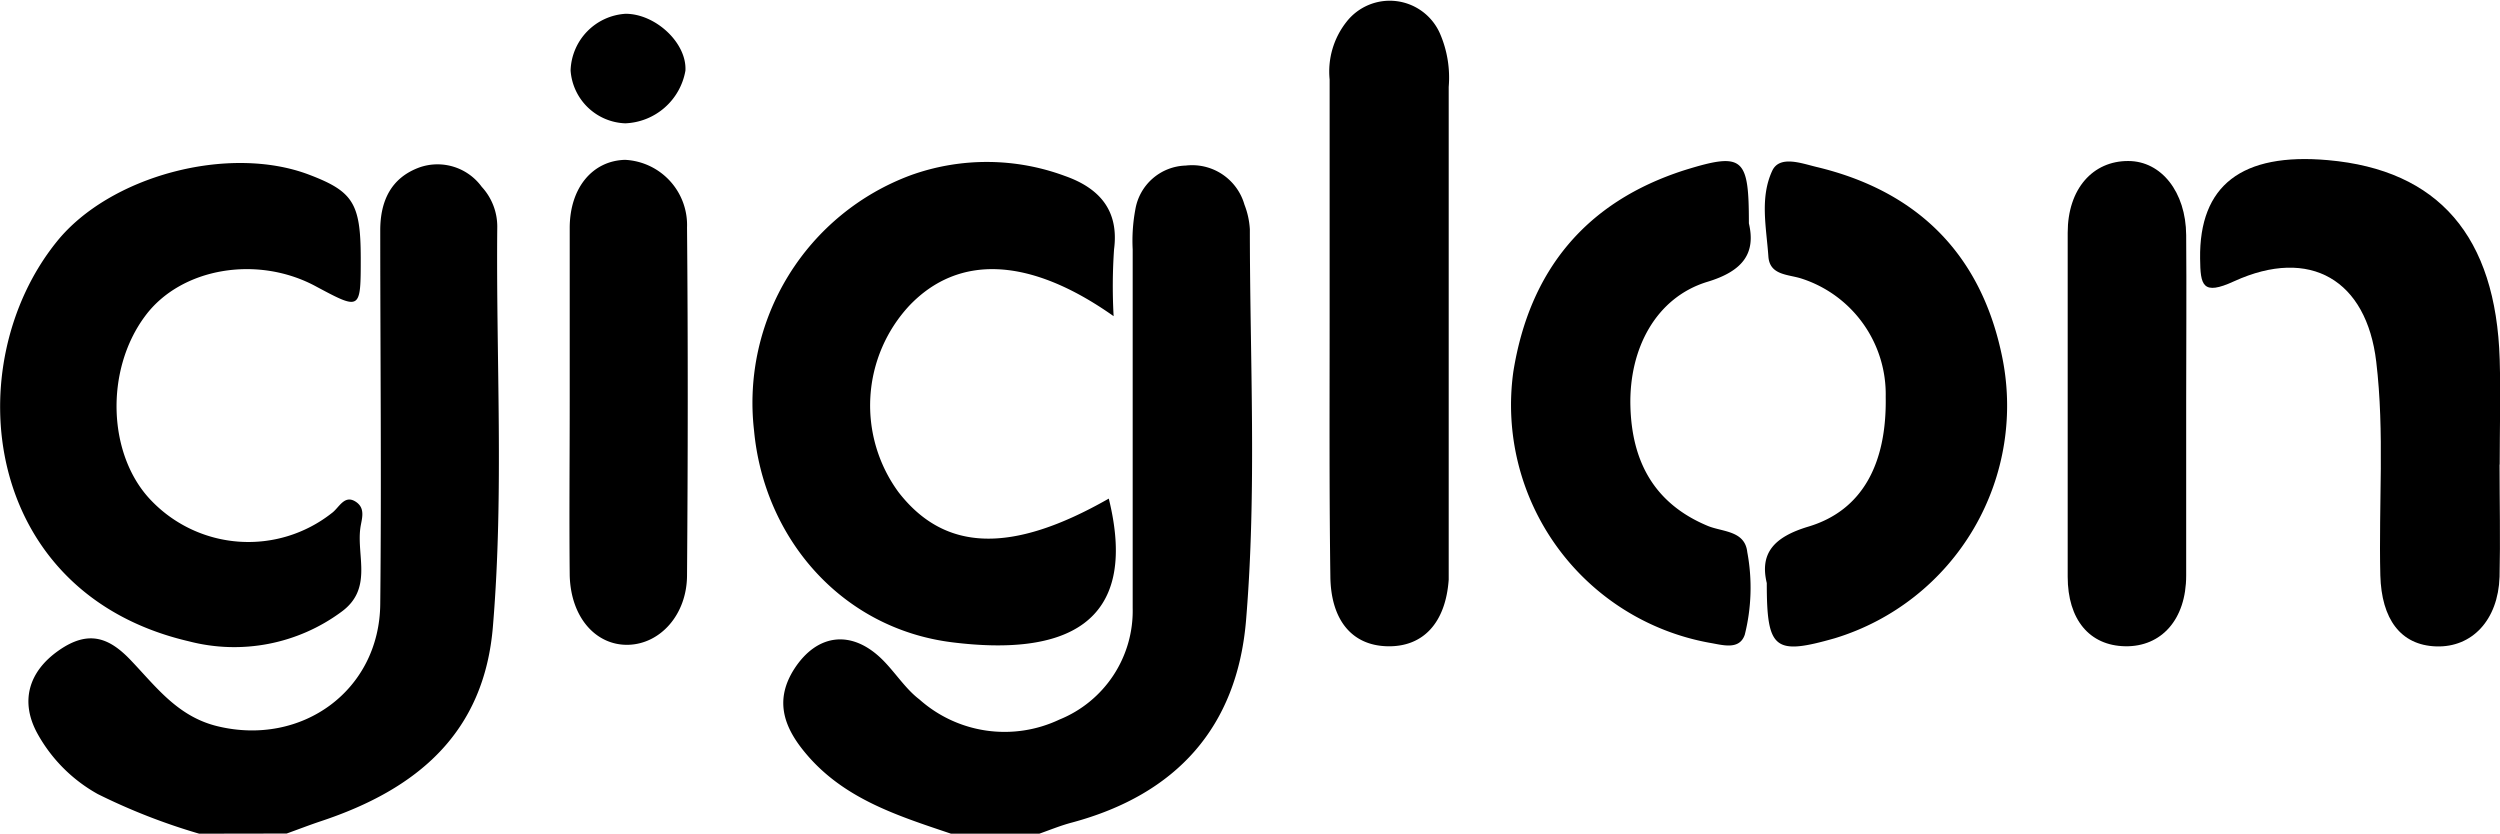 <svg xmlns="http://www.w3.org/2000/svg" id="Capa_1" data-name="Capa 1" viewBox="0 0 170.48 56.85"><path d="M13.58,56.85a41.77,41.77,0,0,1-6.91-2.7A10.55,10.55,0,0,1,2.54,50C1.37,47.85,1.93,45.81,4,44.36s3.49-.87,5,.75c1.68,1.77,3.15,3.76,5.82,4.41,5.75,1.4,11.06-2.43,11.11-8.34.09-8.49,0-17,0-25.47,0-2,.73-3.59,2.69-4.3a3.73,3.73,0,0,1,4.23,1.33,4,4,0,0,1,1.06,2.71c-.09,9.06.46,18.12-.29,27.18C33.05,50,28.42,53.83,21.88,56c-.78.26-1.55.56-2.33.84Z"></path><path d="M64.85,56.85c-3.68-1.24-7.4-2.4-10-5.59-1.47-1.79-2-3.59-.69-5.64,1.57-2.43,3.93-2.69,6-.65.88.87,1.58,2,2.53,2.72a8.73,8.73,0,0,0,9.55,1.38,8,8,0,0,0,5-7.6c0-8.16,0-16.31,0-24.47a11.63,11.63,0,0,1,.18-2.71,3.59,3.59,0,0,1,3.44-3,3.71,3.71,0,0,1,4,2.66,5.51,5.51,0,0,1,.37,1.68c0,8.9.48,17.81-.26,26.68-.61,7.26-4.73,11.86-11.87,13.78-.8.21-1.56.53-2.34.8Z"></path><path d="M24.6,17.56c0,3.6,0,3.6-3,2-4-2.2-9.27-1.31-11.71,2-2.76,3.71-2.55,9.53.45,12.6A9.18,9.18,0,0,0,22.61,35c.5-.35.85-1.27,1.61-.81s.43,1.22.35,1.84c-.25,1.93.86,4.14-1.3,5.7a12.29,12.29,0,0,1-10.4,2c-14.14-3.3-15.78-18.85-9-27.25C7.47,12,15.59,9.83,21.07,11.91,24.08,13.05,24.59,13.87,24.6,17.56Z"></path><path d="M75.94,21.56c-5.76-4.07-10.58-4.21-13.91-.74a10,10,0,0,0-.76,12.74c3.16,4.08,7.72,4.22,14.34.44,2.15,8.71-3.15,10.74-10.68,9.8S52.11,36.73,51.42,29.36A16.55,16.55,0,0,1,62.13,11.94,15.32,15.32,0,0,1,72.62,12c2.33.82,3.7,2.33,3.35,5A37,37,0,0,0,75.94,21.56Z"></path><path d="M90.67,22q0-8.28,0-16.58a5.47,5.47,0,0,1,1.15-3.93,3.74,3.74,0,0,1,6.38.81,7.56,7.56,0,0,1,.59,3.63V38.05c0,.49,0,1,0,1.48-.21,2.94-1.74,4.6-4.19,4.54s-3.86-1.84-3.88-4.8C90.64,33.5,90.67,27.73,90.67,22Z"></path><path d="M170.45,31.68c0,2.55.06,5.11,0,7.66-.1,2.95-1.88,4.82-4.32,4.74s-3.73-1.88-3.81-4.84c-.12-4.86.3-9.73-.28-14.58-.66-5.55-4.49-7.85-9.69-5.48-2.17,1-2.3.27-2.32-1.54-.07-5,2.84-7.24,8.71-6.72q11.33,1,11.72,13.59c.07,2.38,0,4.78,0,7.17Z"></path><path d="M120.48,39.76c-.48-2,.44-3.13,2.84-3.85,3.67-1.1,5.35-4.28,5.27-8.85A8.29,8.29,0,0,0,122.86,19c-.91-.3-2.18-.21-2.27-1.51-.14-2-.59-4,.26-5.84.5-1.08,2-.51,3-.27C130.67,13,135,17.23,136.48,24.09a16.58,16.58,0,0,1-11.35,19.43C121,44.7,120.48,44.3,120.48,39.76Z"></path><path d="M119.26,15.23c.47,2-.35,3.25-2.87,4-3.44,1.07-5.3,4.5-5.21,8.44.09,3.77,1.6,6.66,5.27,8.19,1,.42,2.54.31,2.7,1.79a13.18,13.18,0,0,1-.17,5.63c-.37,1.09-1.55.69-2.42.55a16.48,16.48,0,0,1-13.36-18.5c1.11-6.9,4.94-11.56,11.65-13.72C118.88,10.36,119.26,10.71,119.26,15.23Z"></path><path d="M149.08,27.39c0,3.95,0,7.91,0,11.86,0,3-1.7,4.86-4.15,4.82S141,42.24,141,39.33c0-7.82,0-15.64,0-23.46,0-3,1.72-4.9,4.13-4.89,2.25,0,3.93,2.11,3.95,5.05C149.11,19.82,149.08,23.61,149.08,27.39Z"></path><path d="M38.85,27.4c0-3.95,0-7.9,0-11.85,0-2.76,1.57-4.59,3.77-4.65a4.45,4.45,0,0,1,4.23,4.61c.07,7.9.06,15.8,0,23.7,0,2.71-1.83,4.7-4,4.76s-3.92-1.81-4-4.72C38.81,35.3,38.85,31.35,38.85,27.4Z"></path><path d="M42.64,8.41a3.88,3.88,0,0,1-3.73-3.6A4,4,0,0,1,42.66.94c2.05,0,4.19,2,4.08,3.88A4.34,4.34,0,0,1,42.64,8.41Z"></path></svg>